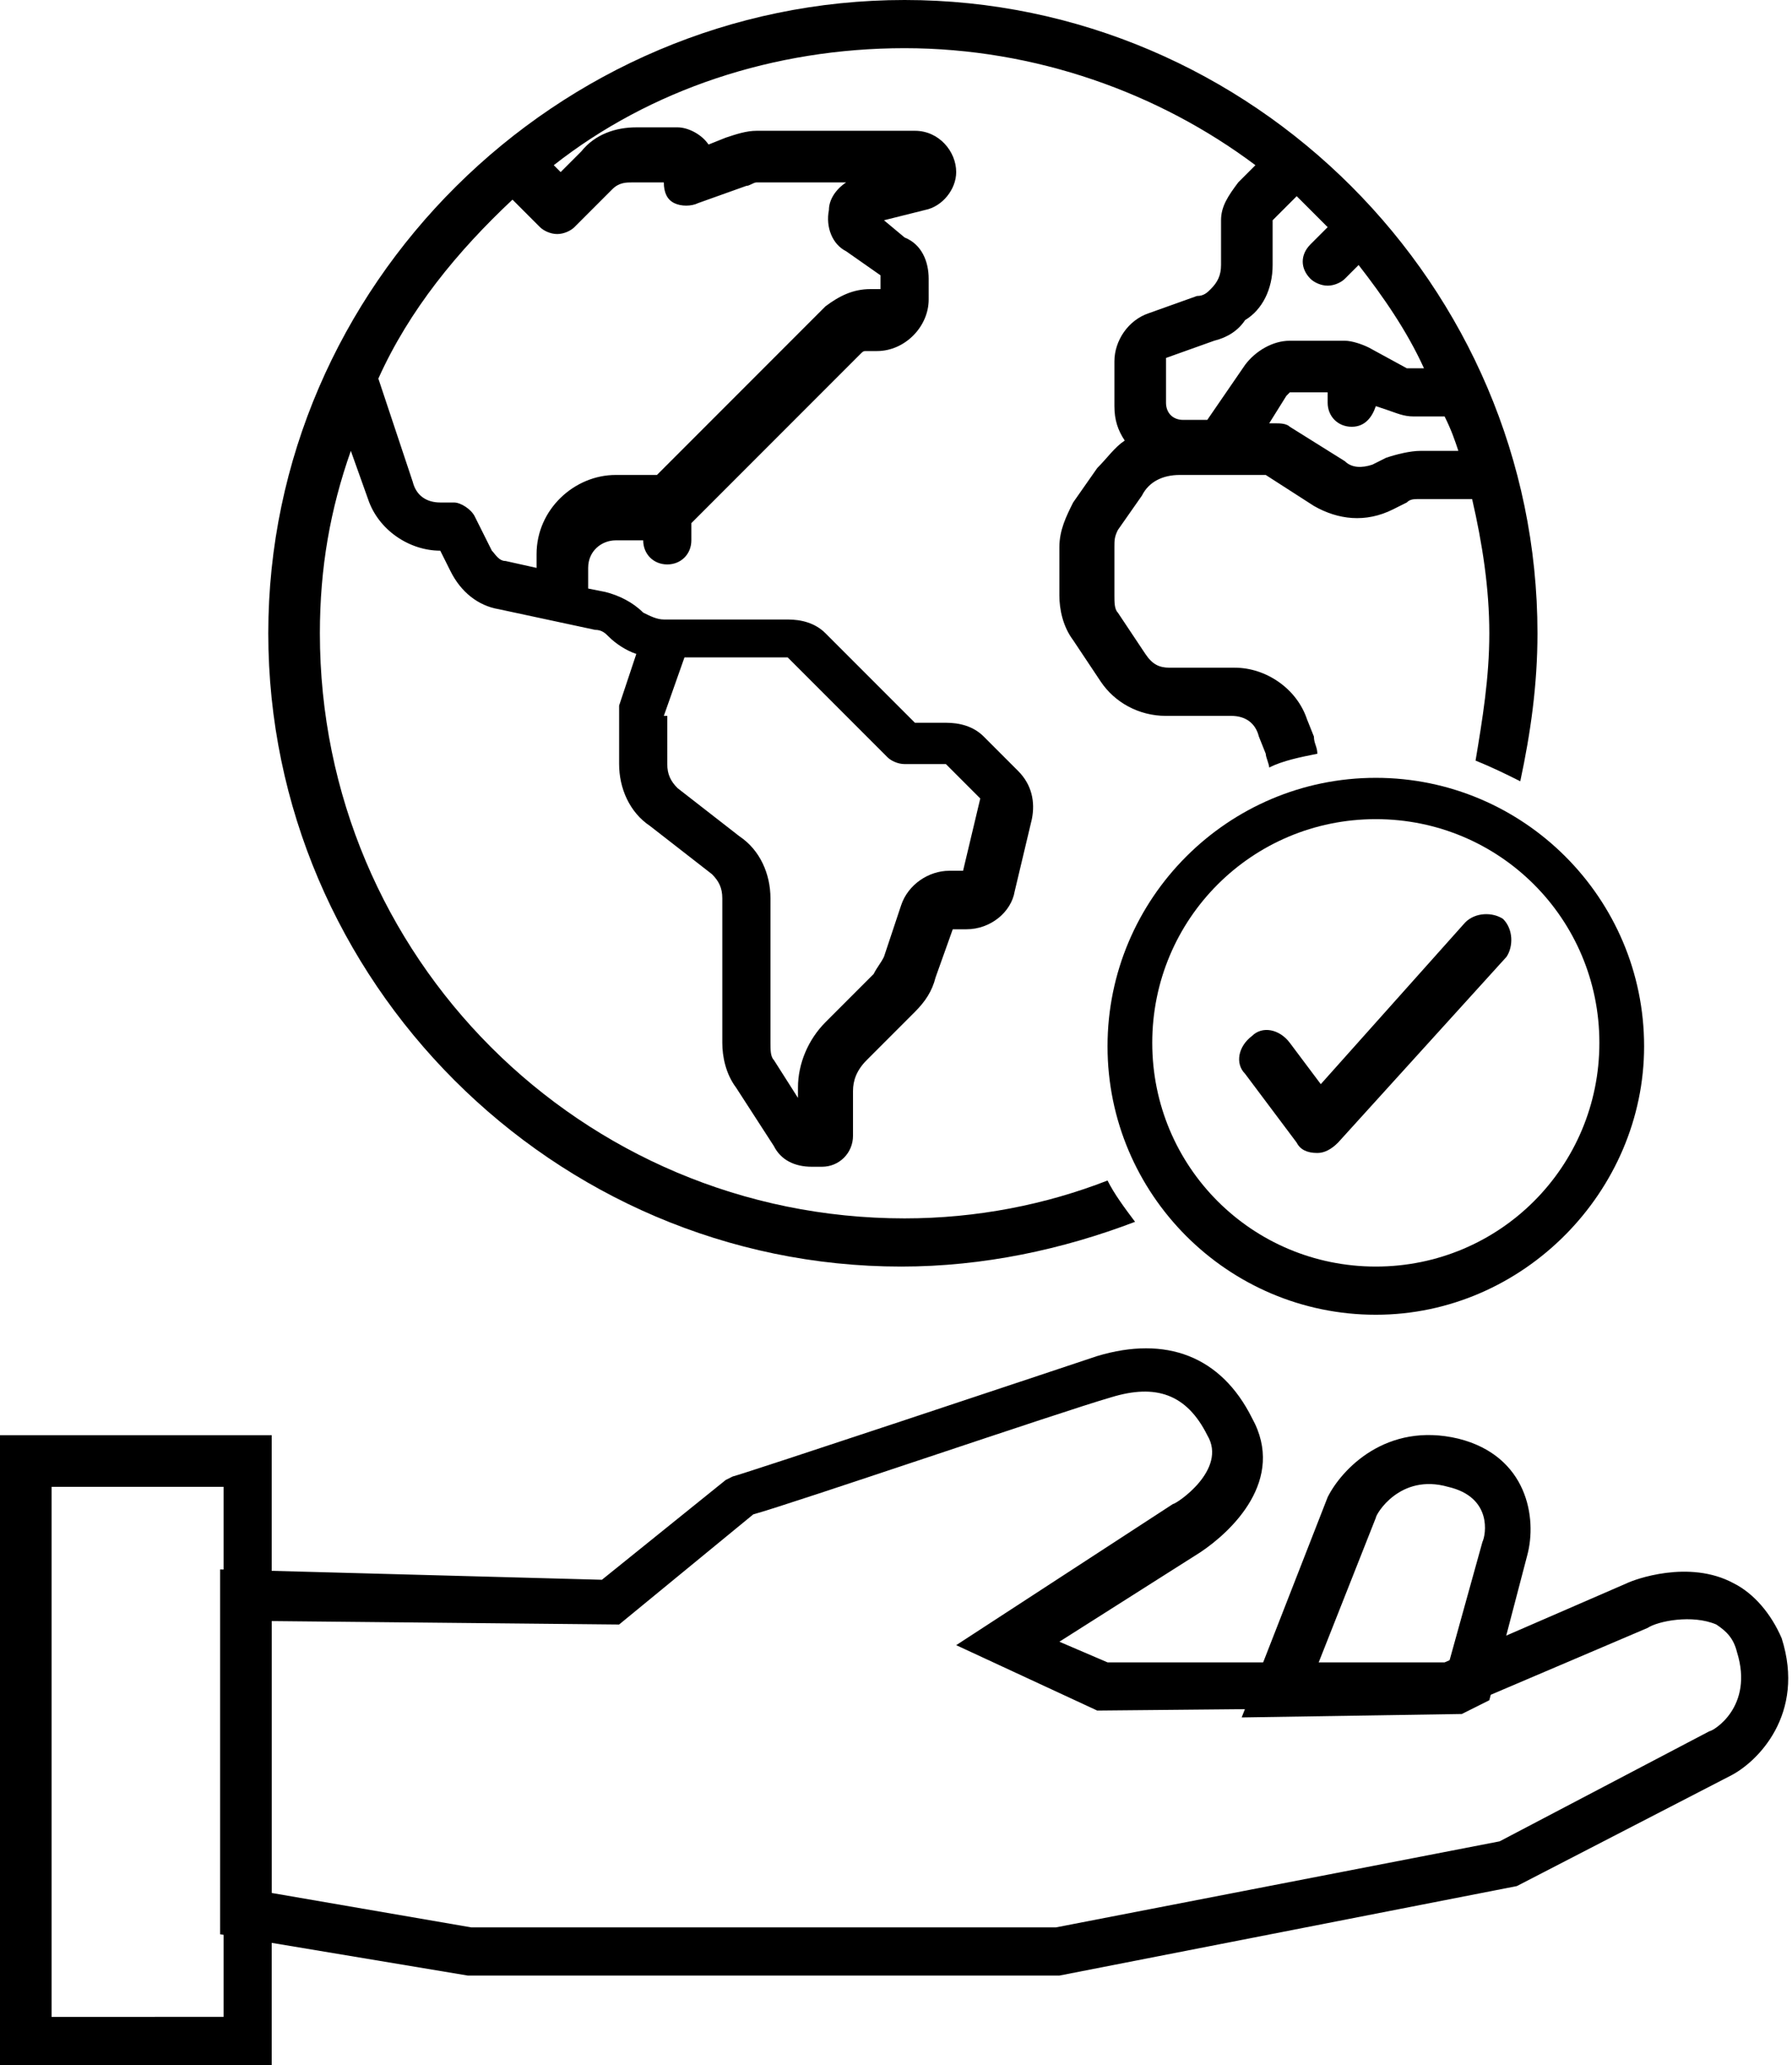 <?xml version="1.0" encoding="utf-8"?>
<!-- Generator: Adobe Illustrator 19.0.0, SVG Export Plug-In . SVG Version: 6.00 Build 0)  -->
<svg version="1.1" id="Capa_1" xmlns="http://www.w3.org/2000/svg" xmlns:xlink="http://www.w3.org/1999/xlink" x="0px" y="0px"
	 viewBox="-1.7 0 52.1 60" style="enable-background:new -1.7 0 52.1 60;" xml:space="preserve">
<g>
	<g>
		<path d="M15.8,45.9l3.6-2.9l0.2-0.1c0.4-0.1,9.1-3,10.6-3.5c2-0.6,3.6,0,4.5,1.8c1,1.8-0.6,3.3-1.5,3.9l-4.1,2.6l1.4,0.6l9.8,0
			l5.3-2.3c0.2-0.1,1.8-0.7,3.1,0c0.6,0.3,1.1,0.9,1.4,1.6c0.7,2.2-0.7,3.6-1.5,4l-6.2,3.2l-13.3,2.6l-17.2,0l-7.2-1.2V45.6
			L15.8,45.9z M12,56H29l12.9-2.5l6.1-3.2c0.1,0,1.3-0.7,0.8-2.3c-0.1-0.4-0.3-0.6-0.6-0.8c-0.7-0.3-1.7-0.1-2,0.1l-5.4,2.3
			l-10.6,0.1l-4.1-1.9l6.3-4.1c0.1,0,1.6-1,1-2c-0.6-1.2-1.5-1.5-2.8-1.1c-1.4,0.4-9.3,3.1-10.4,3.4l-3.9,3.2L6.2,47.1V55L12,56z"/>
	</g>
	<g>
		<path d="M36.9,43.5c0.4-0.8,1.7-2.2,3.8-1.7c2,0.5,2.3,2.3,2,3.4l-1.1,4.2l-0.8,0.4l-6.4,0.1L36.9,43.5z M41.4,44.8
			c0.1-0.2,0.3-1.3-1-1.6c-1.4-0.4-2.1,0.8-2.1,0.9l-1.7,4.3l3.8,0L41.4,44.8z"/>
	</g>
	<g>
		<path d="M6.2,41.7V60h-7.9V41.7H6.2z M4.8,58.6V43.2h-5v15.4H4.8z"/>
	</g>
</g>
<g>
	<path d="M38.3,38.2c-4.3,0-7.8-3.5-7.8-7.8c0-4.3,3.5-7.8,7.8-7.8c4.3,0,7.8,3.5,7.8,7.8C46.1,34.6,42.6,38.2,38.3,38.2z
		 M38.3,23.8c-3.6,0-6.5,2.9-6.5,6.5c0,3.6,2.9,6.5,6.5,6.5c3.6,0,6.5-2.9,6.5-6.5C44.8,26.7,41.9,23.8,38.3,23.8z"/>
</g>
<g>
	<path d="M24.6,35.4c-9.4,0-17-7.6-17-17c0-1.9,0.3-3.6,0.9-5.3l0.5,1.4c0.3,0.9,1.2,1.5,2.1,1.5l0.3,0.6c0.3,0.6,0.8,1,1.4,1.1
		l2.8,0.6c0.2,0,0.3,0.1,0.4,0.2c0.2,0.2,0.5,0.4,0.8,0.5l-0.5,1.5c0,0.1,0,0.2,0,0.2v1.5c0,0.7,0.3,1.4,0.9,1.8l1.8,1.4
		c0.2,0.2,0.3,0.4,0.3,0.7v4.2c0,0.4,0.1,0.9,0.4,1.3l1.1,1.7c0.2,0.4,0.6,0.6,1.1,0.6h0.3c0.5,0,0.9-0.4,0.9-0.9v-1.3
		c0-0.3,0.1-0.6,0.4-0.9l1.4-1.4c0.3-0.3,0.5-0.6,0.6-1l0.5-1.4c0,0,0,0,0,0h0.4c0.7,0,1.3-0.5,1.4-1.1l0.5-2.1c0.1-0.5,0-1-0.4-1.4
		l-1-1c-0.3-0.3-0.7-0.4-1.1-0.4h-0.9l-2.6-2.6c-0.3-0.3-0.7-0.4-1.1-0.4h-3.5c0,0,0,0,0,0h-0.1c-0.2,0-0.4-0.1-0.6-0.2
		c-0.3-0.3-0.7-0.5-1.1-0.6l-0.5-0.1v-0.6c0-0.5,0.4-0.8,0.8-0.8h0.8v0c0,0.4,0.3,0.7,0.7,0.7c0.4,0,0.7-0.3,0.7-0.7v-0.5
		c0,0,0,0,0,0l4.9-4.9c0.1-0.1,0.1-0.1,0.2-0.1h0.3c0.8,0,1.5-0.7,1.5-1.5V8.1c0-0.5-0.2-1-0.7-1.2L24,6.4l1.2-0.3
		C25.7,6,26.1,5.5,26.1,5c0-0.6-0.5-1.2-1.2-1.2h-4.6c-0.3,0-0.6,0.1-0.9,0.2l-0.5,0.2c-0.2-0.3-0.6-0.5-0.9-0.5h-1.2
		c-0.6,0-1.2,0.2-1.6,0.7l-0.6,0.6l-0.2-0.2c2.8-2.2,6.4-3.4,10.2-3.4s7.4,1.3,10.2,3.4l-0.5,0.5C34,5.7,33.8,6,33.8,6.4v1.3
		c0,0.3-0.1,0.5-0.3,0.7c-0.1,0.1-0.2,0.2-0.4,0.2l-1.4,0.5c-0.6,0.2-1,0.8-1,1.4v1.3c0,0.4,0.1,0.7,0.3,1c-0.3,0.2-0.5,0.5-0.8,0.8
		l-0.7,1c-0.2,0.4-0.4,0.8-0.4,1.3v1.4c0,0.4,0.1,0.9,0.4,1.3l0.8,1.2c0.4,0.6,1.1,1,1.9,1h1.9c0.4,0,0.7,0.2,0.8,0.6l0.2,0.5
		c0,0.1,0.1,0.3,0.1,0.4c0.4-0.2,0.9-0.3,1.4-0.4c0-0.2-0.1-0.3-0.1-0.5l-0.2-0.5c-0.3-0.9-1.2-1.5-2.1-1.5h-1.9
		c-0.3,0-0.5-0.1-0.7-0.4l-0.8-1.2c-0.1-0.1-0.1-0.3-0.1-0.5v-1.4c0-0.2,0-0.3,0.1-0.5l0.7-1c0.2-0.4,0.6-0.6,1.1-0.6h2.5l1.4,0.9
		c0.7,0.4,1.5,0.5,2.3,0.1l0.4-0.2c0.1-0.1,0.2-0.1,0.4-0.1h1.5c0.3,1.3,0.5,2.6,0.5,3.9c0,1.3-0.2,2.5-0.4,3.7
		c0.5,0.2,0.9,0.4,1.3,0.6c0.3-1.4,0.5-2.8,0.5-4.3C43,8.3,34.7,0,24.6,0S6.1,8.3,6.1,18.4s8.3,18.4,18.4,18.4
		c2.4,0,4.7-0.5,6.8-1.3c-0.3-0.4-0.6-0.8-0.8-1.2C28.7,35,26.7,35.4,24.6,35.4z M17.6,20.8l0.6-1.7h3c0,0,0,0,0,0l2.9,2.9
		c0.1,0.1,0.3,0.2,0.5,0.2h1.2c0,0,0,0,0,0l1,1c0,0,0,0,0,0l-0.5,2.1c0,0,0,0,0,0h-0.4c-0.6,0-1.2,0.4-1.4,1L24,27.8
		c-0.1,0.2-0.2,0.3-0.3,0.5l-1.4,1.4c-0.5,0.5-0.8,1.2-0.8,1.9v0.3l-0.7-1.1c-0.1-0.1-0.1-0.3-0.1-0.5v-4.2c0-0.7-0.3-1.4-0.9-1.8
		l-1.8-1.4c-0.2-0.2-0.3-0.4-0.3-0.7V20.8z M40.7,13.1h-1.1c-0.3,0-0.7,0.1-1,0.2l-0.4,0.2c-0.3,0.1-0.6,0.1-0.8-0.1l-1.6-1
		c-0.1-0.1-0.3-0.1-0.4-0.1h-0.2l0.5-0.8c0,0,0.1-0.1,0.1-0.1h1.1v0.3c0,0.4,0.3,0.7,0.7,0.7c0.4,0,0.6-0.3,0.7-0.6l0.3,0.1
		c0.3,0.1,0.5,0.2,0.8,0.2h0.9C40.5,12.5,40.6,12.8,40.7,13.1z M35.3,6.4C35.3,6.4,35.3,6.4,35.3,6.4l0.6-0.6c0,0,0,0,0.1-0.1
		c0.3,0.3,0.6,0.6,0.9,0.9l-0.5,0.5c-0.3,0.3-0.3,0.7,0,1c0.1,0.1,0.3,0.2,0.5,0.2s0.4-0.1,0.5-0.2l0.4-0.4c0.7,0.9,1.4,1.9,1.9,3
		h-0.3c-0.1,0-0.1,0-0.2,0l-1.1-0.6c-0.2-0.1-0.5-0.2-0.7-0.2h-1.6c-0.5,0-1,0.3-1.3,0.7l-1.1,1.6h-0.7c-0.3,0-0.5-0.2-0.5-0.5v-1.3
		c0,0,0,0,0,0l1.4-0.5c0.4-0.1,0.7-0.3,0.9-0.6C35,9,35.3,8.4,35.3,7.7V6.4z M13.2,5.8C13.2,5.8,13.3,5.8,13.2,5.8l0.8,0.8
		c0.1,0.1,0.3,0.2,0.5,0.2s0.4-0.1,0.5-0.2l1.1-1.1c0.2-0.2,0.4-0.2,0.6-0.2h0.9v0c0,0.3,0.1,0.5,0.3,0.6c0.2,0.1,0.5,0.1,0.7,0
		L20,5.4c0.1,0,0.2-0.1,0.3-0.1h2.6c-0.3,0.2-0.5,0.5-0.5,0.8c-0.1,0.5,0.1,1,0.5,1.2l1,0.7c0,0,0,0,0,0v0.4c0,0,0,0,0,0h-0.3
		c-0.5,0-0.9,0.2-1.3,0.5l-4.9,4.9c0,0,0,0,0,0h-1.2c-1.2,0-2.3,1-2.3,2.3v0.4L13,16.3c-0.2,0-0.3-0.2-0.4-0.3L12.1,15
		c-0.1-0.2-0.4-0.4-0.6-0.4h-0.4c-0.4,0-0.7-0.2-0.8-0.6l-1-3C10.2,9,11.6,7.3,13.2,5.8z"/>
</g>
<g>
	<path d="M36.6,33.5C36.6,33.5,36.5,33.5,36.6,33.5c-0.3,0-0.5-0.1-0.6-0.3l-1.5-2c-0.3-0.3-0.2-0.8,0.2-1.1
		c0.3-0.3,0.8-0.2,1.1,0.2l0.9,1.2l4.2-4.7c0.3-0.3,0.8-0.3,1.1-0.1c0.3,0.3,0.3,0.8,0.1,1.1l-4.9,5.4C37,33.4,36.8,33.5,36.6,33.5z
		"/>
</g>
</svg>
